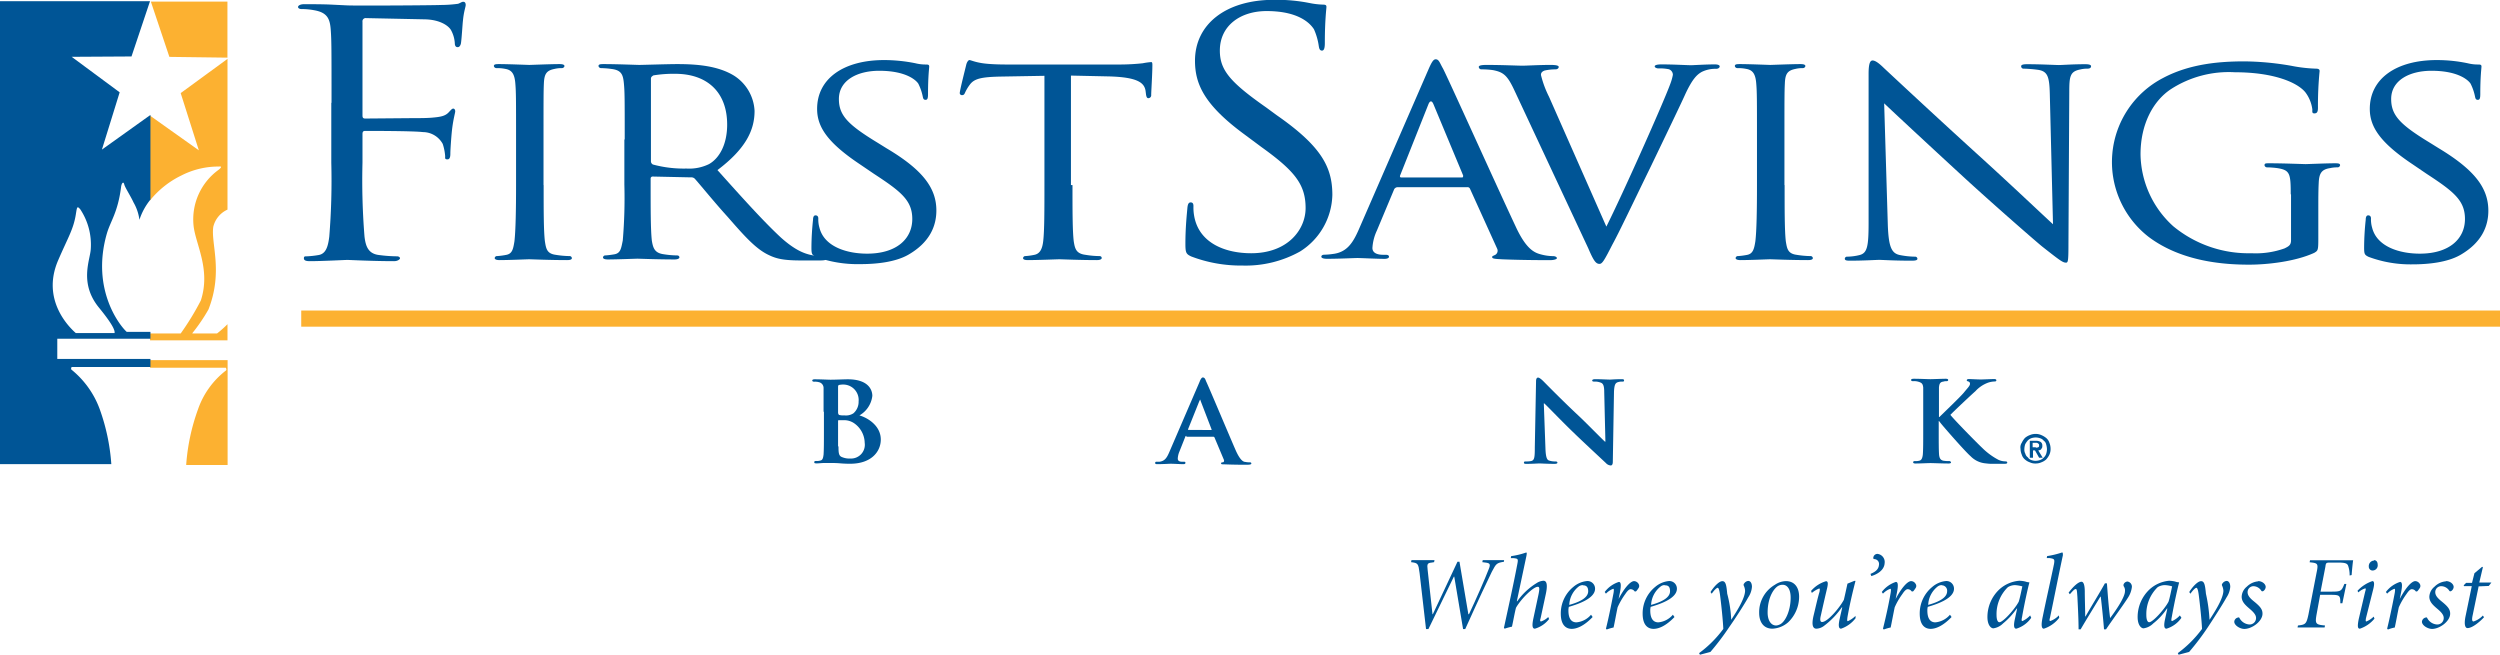<svg id="Layer_1" data-name="Layer 1" xmlns="http://www.w3.org/2000/svg" viewBox="0 0 422.43 110.67"><title>fsb_logo</title><path d="M56.8,19.64c0-8.92,0-10.56-.14-12.4S56.05,4.38,53.87,4a11.56,11.56,0,0,0-2.18-.2c-.27,0-.55-.14-.55-.35s.34-.47,1-.47c1.5,0,3.21,0,4.64.07l2.66.13c1.29.07,14.38,0,15.87-.07a22,22,0,0,0,2.87-.2c.41-.14.61-.34.88-.34s.41.2.41.54S79.15,4.17,79,5.81c-.07.54-.21,3.07-.34,3.82-.07.27-.21.61-.55.61s-.48-.27-.48-.68A5.29,5.29,0,0,0,77,7.38c-.41-.75-1.84-1.77-4.36-1.84l-10-.21a.54.54,0,0,0-.61.62V21.76c0,.34.06.54.47.54l8.25-.07c1.09,0,2,0,2.93-.07,1.57-.13,2.38-.27,3-1,.27-.27.47-.54.68-.54s.34.2.34.47-.34,1.3-.55,3.21c-.13,1.16-.27,3.4-.27,3.81s0,1.09-.48,1.09S76,29,76,28.64a8.64,8.64,0,0,0-.41-2.05,3.83,3.83,0,0,0-3.34-2c-1.64-.2-8.65-.2-9.75-.2-.34,0-.47.13-.47.54v4.84a118.41,118.41,0,0,0,.34,12.47c.2,1.63.61,2.93,2.52,3.13a23.94,23.94,0,0,0,2.93.21c.41,0,.55.2.55.34s-.35.48-1,.48c-3.54,0-7.63-.21-7.9-.21s-4.36.21-6.34.21c-.68,0-1-.14-1-.48s.13-.34.54-.34a15.72,15.72,0,0,0,1.91-.21c1.3-.2,1.64-1.5,1.84-3.13a117.79,117.79,0,0,0,.34-12.47V19.64Z" transform="translate(-0.78 -2.27)" style="fill:#005596"/><path d="M92.64,33.54c0,4.23,0,7.71.21,9.48.2,1.29.34,2.11,1.84,2.31a15.6,15.6,0,0,0,2.31.21.38.38,0,0,1,.41.34c0,.2-.2.34-.81.34-2.87,0-6.14-.14-6.41-.14s-3.48.14-5,.14c-.55,0-.82-.14-.82-.34a.38.38,0,0,1,.41-.34,12.07,12.07,0,0,0,1.57-.21c1-.2,1.15-1,1.36-2.31.2-1.77.27-5.25.27-9.48V25.78c0-6.82,0-8-.13-9.48s-.55-2.18-1.64-2.38a7.07,7.07,0,0,0-1.57-.14.44.44,0,0,1-.41-.34c0-.27.21-.34.82-.34,1.7,0,4.91.14,5.18.14s3.54-.14,5.11-.14c.61,0,.82.14.82.34a.44.44,0,0,1-.41.34,5,5,0,0,0-1.29.14c-1.37.27-1.71.88-1.78,2.45-.06,1.36-.06,2.66-.06,9.47v7.7Z" transform="translate(-0.78 -2.27)" style="fill:#005596"/><path d="M106.34,25.84c0-6.81,0-8-.14-9.47s-.4-2.25-2.11-2.45a14,14,0,0,0-1.77-.14.44.44,0,0,1-.41-.34c0-.27.21-.34.82-.34,2.32,0,5.72.14,6.06.14.55,0,4.84-.14,6.41-.14,3.27,0,6.81.27,9.54,1.91a7.48,7.48,0,0,1,3.54,6c0,3.27-1.5,6.4-6.27,10,4.16,4.64,7.7,8.59,10.7,11.38,2.73,2.46,4.43,2.87,5.66,3.07a11.21,11.21,0,0,0,1.77.14c.27,0,.48.2.48.34s-.27.34-1.23.34h-3.2c-2.93,0-4.16-.27-5.45-.89-2.18-1-4.09-3.13-7-6.47-2.18-2.39-4.43-5.18-5.52-6.41a.81.81,0,0,0-.69-.27l-6.47-.14a.33.33,0,0,0-.34.34v1c0,4.22,0,7.63.2,9.47.21,1.29.48,2.11,2,2.32a15.16,15.16,0,0,0,2.25.2c.34,0,.41.2.41.34s-.21.34-.82.34c-2.8,0-6.07-.13-6.27-.13s-3.48.13-5,.13c-.55,0-.82-.13-.82-.34a.38.38,0,0,1,.41-.34,14.34,14.34,0,0,0,1.57-.2c1-.21,1.09-1,1.36-2.32a84.85,84.85,0,0,0,.27-9.47V25.84Zm4.43,3.68a.62.62,0,0,0,.34.55,19.92,19.92,0,0,0,5.66.68,7.65,7.65,0,0,0,3.81-.75c1.77-1,3.07-3.34,3.07-6.68,0-5.45-3.34-8.58-8.79-8.58a20.87,20.87,0,0,0-3.68.27c-.21.14-.41.27-.41.54Z" transform="translate(-0.78 -2.27)" style="fill:#005596"/><path d="M138.64,45.67c-.68-.34-.75-.47-.75-1.63a45.89,45.89,0,0,1,.27-4.63c0-.48.14-.75.41-.75s.48.13.48.54a5,5,0,0,0,.2,1.57c.82,3.2,4.64,4.36,8.05,4.36,5,0,7.63-2.52,7.63-5.86,0-3.14-1.91-4.64-6.48-7.63l-2.31-1.57c-5.52-3.68-7.29-6.34-7.29-9.4,0-5.18,4.56-8.25,11.31-8.25a26.75,26.75,0,0,1,5.31.54,7,7,0,0,0,1.78.21c.4,0,.54.07.54.34s-.2,1.64-.2,4.63c0,.69-.07,1-.41,1s-.41-.21-.48-.55a8.53,8.53,0,0,0-.75-2.18c-.34-.54-2-2.18-6.61-2.18-3.75,0-6.81,1.64-6.81,4.77,0,2.8,1.56,4.36,6.61,7.43l1.43.89C156.77,31,159,34.09,159,37.84c0,2.59-1.09,5.38-4.77,7.49-2.18,1.23-5.32,1.57-8.11,1.57A20.64,20.64,0,0,1,138.64,45.67Z" transform="translate(-0.78 -2.27)" style="fill:#005596"/><path d="M182,33.54c0,4.23,0,7.71.21,9.48.2,1.29.41,2.11,2,2.31a14.85,14.85,0,0,0,2.32.21c.34,0,.41.2.41.34s-.21.34-.82.34c-2.79,0-6.06-.14-6.34-.14s-3.81.14-5.31.14c-.62,0-.82-.14-.82-.34a.38.38,0,0,1,.41-.34,11,11,0,0,0,1.5-.21c1-.2,1.36-1.09,1.5-2.38.2-1.77.2-5.25.2-9.47V15.08l-7.43.13c-3.2.07-4.43.34-5.18,1.37a7.18,7.18,0,0,0-.81,1.36c-.14.34-.28.41-.55.41a.37.37,0,0,1-.34-.34c0-.48,1-4.36,1.09-4.77s.34-.82.55-.82.88.34,2.25.54,3.4.21,4,.21h19.35a36.56,36.56,0,0,0,3.68-.21,12.1,12.1,0,0,1,1.43-.2c.2,0,.2.27.2.55,0,1.36-.2,4.49-.2,5a.49.49,0,0,1-.48.55c-.2,0-.34-.14-.41-.75l-.06-.48c-.21-1.36-1.3-2.32-6.21-2.45l-6.4-.14V33.54Z" transform="translate(-0.78 -2.27)" style="fill:#005596"/><path d="M202.08,45.61c-.88-.41-1-.62-1-2.18,0-2.87.27-5.18.34-6.07.07-.61.21-.89.55-.89s.47.21.47.62a8.21,8.21,0,0,0,.21,2.11c1,4.23,5.25,5.86,9.54,5.86,6.2,0,9.2-4,9.2-7.63,0-4-1.84-6.27-7.43-10.29L211.08,25c-6.81-5-8.38-8.52-8.38-12.47,0-6.14,5.18-10.29,13.35-10.29a28.6,28.6,0,0,1,6,.54,13.46,13.46,0,0,0,2.25.27c.55,0,.61.14.61.41s-.27,2.18-.27,6.07c0,.88-.14,1.29-.48,1.29s-.47-.27-.54-.75a10.63,10.63,0,0,0-.82-2.86c-.41-.61-2.11-3.07-8-3.07-4.43,0-7.9,2.46-7.9,6.68,0,3.27,1.7,5.32,7.83,9.61l1.77,1.3c7.64,5.31,9.41,8.85,9.41,13.49a11.59,11.59,0,0,1-5.45,9.54,18.86,18.86,0,0,1-9.75,2.38A23.58,23.58,0,0,1,202.08,45.61Z" transform="translate(-0.78 -2.27)" style="fill:#005596"/><path d="M242.15,14c.62-1.43.89-1.71,1.23-1.71.55,0,.68.62,1.23,1.57.95,1.84,9.13,20,12.26,26.65,1.84,4,3.27,4.49,4.37,4.77a8.13,8.13,0,0,0,2,.27c.27,0,.61.13.61.34s-.61.34-1.16.34c-.75,0-4.49,0-8-.14-.95-.06-1.77-.06-1.77-.34s.14-.2.34-.34a.81.81,0,0,0,.48-1.16l-4.57-10.08a.44.44,0,0,0-.47-.27H236.91a.69.69,0,0,0-.55.34l-2.93,7a8,8,0,0,0-.75,2.93c0,.88.89,1.15,1.77,1.15h.48c.41,0,.55.14.55.34s-.28.35-.75.35c-1.23,0-4-.14-4.57-.14S227.09,46,225,46c-.61,0-.95-.14-.95-.35s.2-.34.47-.34a11.7,11.7,0,0,0,1.5-.13c2.32-.28,3.34-1.84,4.3-4Zm5.66,18.26c.2,0,.2-.14.2-.34l-5-12c-.27-.69-.61-.69-.88,0l-4.77,12c-.07.2,0,.34.2.34Z" transform="translate(-0.78 -2.27)" style="fill:#005596"/><path d="M272.21,40.56c2.93-5.86,9.6-20.85,10.76-24a8.94,8.94,0,0,0,.48-1.64,1,1,0,0,0-.68-.95,7.56,7.56,0,0,0-1.77-.14c-.28,0-.62-.14-.62-.34s.34-.34,1.16-.34c2,0,4.36.14,5,.14.27,0,2.52-.14,4-.14.54,0,.82.14.82.34s-.21.41-.62.41a5.14,5.14,0,0,0-2.45.54c-.68.41-1.5,1-2.86,4-.55,1.23-3.07,6.48-5.66,11.86-3.13,6.41-5.38,11.18-6.54,13.29-1.36,2.66-1.71,3.27-2.18,3.27-.62,0-1-.54-1.91-2.66L256.6,17.39c-1.16-2.45-1.84-2.93-3.54-3.27a13.41,13.41,0,0,0-2-.13.44.44,0,0,1-.41-.41c0-.27.55-.34,1.37-.34,2.45,0,5.31.13,6,.13s2.8-.13,4.77-.13c1,0,1.37.13,1.37.34s-.21.41-.55.41a8.37,8.37,0,0,0-1.84.2c-.54.21-.61.48-.61.75a17,17,0,0,0,1.36,3.68Z" transform="translate(-0.78 -2.27)" style="fill:#005596"/><path d="M302.33,33.54c0,4.23,0,7.71.2,9.48.21,1.29.34,2.11,1.84,2.31a15.61,15.61,0,0,0,2.32.21.38.38,0,0,1,.41.34c0,.2-.21.34-.82.34-2.86,0-6.13-.14-6.41-.14s-3.47.14-5,.14c-.54,0-.82-.14-.82-.34a.38.38,0,0,1,.41-.34,12.07,12.07,0,0,0,1.57-.21c.95-.2,1.16-1,1.36-2.31.21-1.77.27-5.25.27-9.48V25.78c0-6.82,0-8-.13-9.48s-.55-2.18-1.64-2.38a7,7,0,0,0-1.56-.14.43.43,0,0,1-.41-.34c0-.27.2-.34.81-.34,1.71,0,4.91.14,5.18.14s3.55-.14,5.11-.14c.62,0,.82.14.82.34a.43.43,0,0,1-.41.34,5,5,0,0,0-1.29.14c-1.36.27-1.71.88-1.77,2.45-.07,1.36-.07,2.66-.07,9.47v7.7Z" transform="translate(-0.78 -2.27)" style="fill:#005596"/><path d="M319.77,40.36c.14,3.61.62,4.7,2,5a14,14,0,0,0,2.59.28.38.38,0,0,1,.41.34c0,.27-.34.34-1,.34-2.93,0-5-.14-5.45-.14s-2.66.14-5,.14c-.55,0-.82-.07-.82-.34a.37.37,0,0,1,.41-.34,9.12,9.12,0,0,0,2.11-.28c1.29-.34,1.5-1.5,1.5-5.45V14.74c0-1.78.27-2.25.68-2.25.61,0,1.5.88,2,1.36.81.75,8.31,7.77,16.28,15,5.11,4.64,10.63,9.88,12.2,11.31l-.54-22c-.07-2.86-.34-3.81-1.91-4.08a22.11,22.11,0,0,0-2.52-.21.39.39,0,0,1-.41-.41c0-.27.41-.34,1-.34,2.32,0,4.84.14,5.38.14s2.32-.14,4.43-.14c.55,0,1,.07,1,.34s-.21.41-.62.41a5.1,5.1,0,0,0-1.22.14c-1.71.34-1.84,1.16-1.84,3.81l-.14,25.69c0,2.87-.07,3.14-.41,3.14-.54,0-1-.34-3.95-2.66-.55-.41-8-6.88-13.42-11.86-6-5.52-11.79-10.9-13.36-12.4Z" transform="translate(-0.78 -2.27)" style="fill:#005596"/><path d="M387.85,35.11c0-3.54-.14-4.09-2.25-4.43a14,14,0,0,0-1.77-.13.44.44,0,0,1-.41-.34c0-.35.2-.35.82-.35,2.38,0,5.79.14,6.13.14s3.48-.14,5-.14c.62,0,.82.07.82.35a.44.44,0,0,1-.41.34,5.35,5.35,0,0,0-1.29.13c-1.43.21-1.84.89-1.91,2.46-.07,1.36-.07,2.65-.07,4.56v4.91c0,2-.07,2-.68,2.38-3.27,1.5-8,2-11,2-3.95,0-11.31-.41-17-4.7a16,16,0,0,1,2.46-26.85c4.63-2.46,9.81-2.8,13.76-2.8a48.19,48.19,0,0,1,7.91.75,25.14,25.14,0,0,0,4.15.48c.55,0,.62.21.62.41a58.71,58.71,0,0,0-.28,6.2c0,.75-.2.95-.61.95s-.34-.27-.34-.68a6.08,6.08,0,0,0-1.16-2.86c-1.29-1.63-5.25-3.41-11.92-3.41a18,18,0,0,0-10.84,2.87c-3,2-5.11,5.92-5.11,11A16.69,16.69,0,0,0,368,40.5a20,20,0,0,0,13.22,4.56,14.44,14.44,0,0,0,5.59-.82c.68-.34,1.09-.54,1.09-1.36V35.11Z" transform="translate(-0.78 -2.27)" style="fill:#005596"/><path d="M401,45.67c-.68-.34-.75-.47-.75-1.63a45.89,45.89,0,0,1,.27-4.63c0-.48.14-.75.41-.75s.48.13.48.54a5,5,0,0,0,.2,1.57c.82,3.2,4.64,4.36,8.05,4.36,5,0,7.63-2.52,7.63-5.86,0-3.14-1.91-4.64-6.48-7.63l-2.31-1.57c-5.52-3.68-7.29-6.34-7.29-9.4,0-5.18,4.56-8.25,11.31-8.25a25.39,25.39,0,0,1,5.24.54,7,7,0,0,0,1.78.21c.41,0,.54.07.54.34s-.2,1.64-.2,4.63c0,.69-.07,1-.41,1s-.41-.21-.48-.55a8.53,8.53,0,0,0-.75-2.18c-.34-.54-2-2.18-6.61-2.18-3.75,0-6.81,1.64-6.81,4.77,0,2.8,1.56,4.36,6.61,7.43l1.43.89c6.2,3.74,8.38,6.81,8.38,10.56,0,2.59-1.09,5.38-4.77,7.49-2.18,1.23-5.32,1.57-8.11,1.57A20.29,20.29,0,0,1,401,45.67Z" transform="translate(-0.78 -2.27)" style="fill:#005596"/><rect x="50.9" y="52.47" width="371.53" height="2.73" style="fill:#fcb131"/><path d="M139.94,71.84v-4a1,1,0,0,0-.82-1,2.29,2.29,0,0,0-.75-.07c-.21,0-.34-.07-.34-.2s.13-.21.41-.21c1,0,2.25.07,2.65.07,1,0,2.25-.07,2.93-.07,3.55,0,4.16,1.84,4.16,2.8A4.37,4.37,0,0,1,146,72.46c1.57.47,3.61,1.84,3.61,4.08,0,2-1.56,4.09-5.18,4.09-.2,0-.88,0-1.56-.06s-1.37-.07-1.64-.07h-1.09c-.48,0-.95.07-1.36.07s-.41-.07-.41-.21.07-.2.34-.2a2,2,0,0,0,.68-.07c.41-.07.48-.48.55-1,.06-.82.06-2.32.06-4V71.84Zm2.52.34c0,.14.07.21.13.21a3,3,0,0,0,.89.07,2.29,2.29,0,0,0,1.5-.35,2.55,2.55,0,0,0,.88-2,2.61,2.61,0,0,0-2.45-2.86,3.51,3.51,0,0,0-.82.06c-.13,0-.2.14-.2.35v4.49Zm0,5.52c0,1.23.07,1.64.68,1.84a3.23,3.23,0,0,0,1.36.21,2.33,2.33,0,0,0,2.39-2.66,4.12,4.12,0,0,0-1.84-3.34,3,3,0,0,0-1.71-.48h-.81c-.07,0-.14,0-.14.14V77.7Z" transform="translate(-0.78 -2.27)" style="fill:#005596"/><path d="M201.27,75.93c-.14,0-.14,0-.21.14l-1,2.52a3.43,3.43,0,0,0-.27,1.16c0,.34.2.54.75.54h.27c.27,0,.27.07.27.21s-.13.2-.34.2c-.61,0-1.57-.07-2.18-.07-.2,0-1.23.07-2.25.07-.27,0-.34-.07-.34-.2a.19.19,0,0,1,.21-.21h.54c.89-.13,1.23-.68,1.64-1.63l5.11-11.86c.2-.55.41-.75.54-.75.28,0,.41.2.55.61.48,1,3.75,8.79,5,11.66.75,1.7,1.3,2,1.64,2a3,3,0,0,0,.75.07c.2,0,.27.07.27.2s-.14.21-.82.21-2.11,0-3.75-.07c-.34,0-.54,0-.54-.14s.07-.2.27-.2.27-.21.21-.41L206,76.2a.2.2,0,0,0-.21-.13h-4.56Zm4.15-1c.07,0,.14-.07.07-.14L203.65,70a.62.62,0,0,0-.07-.2c-.06,0-.06.13-.13.2l-1.91,4.77c-.07.07,0,.14.07.14Z" transform="translate(-0.78 -2.27)" style="fill:#005596"/><path d="M261.92,78.11c.06,1.5.27,1.91.68,2a3,3,0,0,0,1,.13c.2,0,.34.07.34.21s-.2.2-.48.2c-1.29,0-2.18-.07-2.59-.07-.2,0-1.15.07-2.11.07-.27,0-.48,0-.48-.2s.14-.21.35-.21a3.74,3.74,0,0,0,.88-.07c.55-.13.61-.61.61-2.31l.21-11.18c0-.41.14-.61.34-.61s.55.27.89.61,3.2,3.27,6.13,6c1.36,1.29,4,4,4.29,4.22h.07l-.2-8.38c0-1.16-.21-1.5-.69-1.63a2.57,2.57,0,0,0-1-.14c-.27,0-.34-.07-.34-.2s.21-.21.48-.21c1,0,2.11.07,2.52.07.2,0,.95-.07,1.91-.07.27,0,.47,0,.47.21s-.13.2-.34.2a2,2,0,0,0-.61.07c-.54.13-.68.47-.75,1.57l-.2,11.92c0,.41-.14.61-.34.61a1.19,1.19,0,0,1-.82-.4c-1.23-1.16-3.75-3.48-5.79-5.46s-4.3-4.36-4.64-4.63h-.07Z" transform="translate(-0.78 -2.27)" style="fill:#005596"/><path d="M328.43,72.73h.06c.69-.68,3.62-3.48,4.16-4.16s1-1.09,1-1.43a.37.37,0,0,0-.27-.41c-.2-.07-.27-.07-.27-.2s.13-.21.34-.21c.41,0,1.5.07,2,.07s1.71-.07,2.32-.07c.2,0,.34.07.34.21s-.14.2-.27.2a3.71,3.71,0,0,0-1.16.21,5.43,5.43,0,0,0-2.11,1.43c-.62.54-3.61,3.34-4.23,4,.68.88,4.64,4.9,5.39,5.59a11.33,11.33,0,0,0,2.72,2,2.82,2.82,0,0,0,1.23.27c.13,0,.27.07.27.21s-.14.2-.48.2h-1.77a7.63,7.63,0,0,1-1.36-.07,4,4,0,0,1-2.59-1.22c-.89-.75-4.7-5.11-5.11-5.66l-.21-.27h-.06v1.7c0,1.71,0,3.2.06,4,.07.55.21.89.75,1a5.55,5.55,0,0,0,1,.06.31.31,0,0,1,.27.21c0,.13-.14.2-.41.2-1.09,0-2.52-.07-3.06-.07s-1.71.07-2.53.07c-.27,0-.4-.07-.4-.2s.06-.21.34-.21a2.16,2.16,0,0,0,.68-.06c.41-.07.54-.48.61-1,.07-.81.07-2.31.07-4V67.75c-.07-.61-.21-.81-.89-1a2.44,2.44,0,0,0-.81-.07c-.21,0-.35-.06-.35-.2s.14-.21.48-.21c1,0,2.32.07,2.8.07s1.9-.07,2.58-.07c.28,0,.41.07.41.21s-.13.2-.27.2a1.44,1.44,0,0,0-.54.07c-.55.07-.69.34-.75,1v5Z" transform="translate(-0.78 -2.27)" style="fill:#005596"/><path d="M26.2,64.41H38.94s.21.35,0,.48a14.07,14.07,0,0,0-4.7,6.54,34.47,34.47,0,0,0-2,9.41h7V63.12H26.13v1.29Z" transform="translate(-0.78 -2.27)" style="fill:#fcb131"/><polygon points="38.43 9.74 38.43 0.27 25.49 0.27 28.62 9.61 38.43 9.74" style="fill:#fcb131"/><path d="M33.29,58.55a29.61,29.61,0,0,0,2.72-4c2.53-6.47.35-11.24.82-14a4.27,4.27,0,0,1,2.39-2.86V12.22L31.31,18l3.07,9.67-8.25-5.86V36.13a15.5,15.5,0,0,1,5.32-4.22,13.75,13.75,0,0,1,6.34-1.5s.81-.14-.07.55a10.33,10.33,0,0,0-4.23,9.47c.34,3.13,2.93,7.36,1.23,12.6a45.05,45.05,0,0,1-3.41,5.59H26.13v1.16H39.22V57.05a17.61,17.61,0,0,1-1.77,1.57H33.29Z" transform="translate(-0.78 -2.27)" style="fill:#fcb131"/><path d="M18.84,41.72c.62-2.11,1.84-3.54,2.39-7.77.07-.75.41-1.09.54-.54s1.09,2,1.57,3.06a7.94,7.94,0,0,1,1,2.94A10.54,10.54,0,0,1,26.2,36V21.69h0L18,27.55,21,17.87l-8.11-6L23,11.81l3.13-9.34H.78V80.7H19.59a34.3,34.3,0,0,0-2-9.4,15.39,15.39,0,0,0-4.7-6.54c-.21-.14,0-.48,0-.48H26.2V62.92H10.46V59.51H26.2V58.35h-4C21.3,57.6,16.05,51.4,18.84,41.72Zm1.3,16.83H13.59c-1.09-.95-5.86-5.58-3-12.26,1.7-3.95,2.59-5.25,3-7.77.21-1.3.21-1.5.75-.89a10.8,10.8,0,0,1,1.78,6.68c-.07,1.84-2.05,5.79,1.43,10C20.07,57.4,20.2,58.21,20.14,58.55Z" transform="translate(-0.78 -2.27)" style="fill:#005596"/><path d="M254.9,97.19c-1.23.21-1.3.28-2.05,1.71-.54,1.09-2.25,4.7-4.49,9.67H248l-1.49-8.86h-.07l-4.3,8.86h-.4l-1.09-9.47c-.21-1.63-.28-1.7-1.44-1.84l.07-.34h3.89l-.07.34-.41.07c-.68.07-.82.2-.68,1.23l.82,7.49h.06l4.16-8.86h.34l1.5,8.86H249c1.16-2.45,2.72-6,3.34-7.63.34-.82.2-1-.55-1.09l-.54-.07.07-.34h3.61Z" transform="translate(-0.78 -2.27)" style="fill:#005596"/><path d="M262.53,106.87a4.69,4.69,0,0,1-2.39,1.63c-.4,0-.54-.4-.27-1.7l.89-4.16c.2-1,.13-1.22-.14-1.22-.75,0-2.79,2-3.68,3.54-.2.75-.48,2.32-.68,3.2a9.4,9.4,0,0,0-1.23.34l-.13-.13c.75-3.48,1.56-7.09,2.25-10.7.2-1,.13-1-.62-1.09h-.47l.06-.34a13,13,0,0,0,2.53-.61c.13,0,.13.13.06.54l-1.63,7.7h.07a11.18,11.18,0,0,1,3.27-3.07,2.36,2.36,0,0,1,1.16-.4c.4,0,.81.34.4,2.24l-.88,4.09c-.14.41-.07.55.07.55a3.15,3.15,0,0,0,1.22-.75Z" transform="translate(-0.78 -2.27)" style="fill:#005596"/><path d="M269.89,106.53c-1.5,1.57-2.73,2-3.54,2s-1.84-.47-1.84-2.58a5.77,5.77,0,0,1,2.11-4.5,4.19,4.19,0,0,1,2.32-1,1.28,1.28,0,0,1,1.36,1.3c0,1.63-2.8,2.59-4.43,3.06a2.35,2.35,0,0,0-.07.62c0,1,.27,2,1.36,2a3.65,3.65,0,0,0,2.46-1.29Zm-1.64-5.39a1.14,1.14,0,0,0-.68.21,4.17,4.17,0,0,0-1.63,3.13c2.45-.68,3.2-1.5,3.2-2.31s-.41-1-.89-1Z" transform="translate(-0.78 -2.27)" style="fill:#005596"/><path d="M274.25,103.53c.95-1.84,2-3.07,2.66-3.07a.94.94,0,0,1,.75.48.64.64,0,0,1,0,.68,3.74,3.74,0,0,1-.41.55c-.14.07-.27.07-.34-.07a.82.82,0,0,0-.61-.27c-.21,0-.48.2-.89.81a12.36,12.36,0,0,0-1.3,2.25c-.27,1.3-.47,2.46-.68,3.41a7.58,7.58,0,0,0-1.16.34l-.13-.14c.48-1.9.95-4.29,1.29-6.06.07-.48.07-.68-.07-.68a3.3,3.3,0,0,0-1.22.82l-.21-.28a4.86,4.86,0,0,1,2.39-1.7c.41,0,.41.68.14,2l-.21,1Z" transform="translate(-0.78 -2.27)" style="fill:#005596"/><path d="M283.72,106.53c-1.5,1.57-2.72,2-3.54,2s-1.84-.47-1.84-2.58a5.77,5.77,0,0,1,2.11-4.5,4.21,4.21,0,0,1,2.32-1,1.28,1.28,0,0,1,1.36,1.3c0,1.63-2.79,2.59-4.43,3.06a2.35,2.35,0,0,0-.07.62c0,1,.28,2,1.37,2a3.65,3.65,0,0,0,2.45-1.29Zm-1.63-5.39a1,1,0,0,0-.68.21,4.17,4.17,0,0,0-1.64,3.13c2.45-.68,3.2-1.5,3.2-2.31s-.34-1-.88-1Z" transform="translate(-0.78 -2.27)" style="fill:#005596"/><path d="M293.26,107.07c.75-1.15,2.39-3.61,2.39-5a2.38,2.38,0,0,0-.21-.82.34.34,0,0,1,.07-.41.93.93,0,0,1,.68-.41c.34,0,.62.34.62,1a3.69,3.69,0,0,1-.62,1.77c-.68,1.23-2.31,3.75-3.2,5a42.89,42.89,0,0,1-3.2,4.23l-1.77.47-.14-.27a19.1,19.1,0,0,0,4.09-4.09c-.07-1.56-.34-4.09-.55-5.72-.13-1-.27-1.23-.41-1.23s-.54.34-1,1l-.2-.28c.54-.88,1.43-1.84,2-1.84s.69.68.82,2.12a20.31,20.31,0,0,1,.68,4.49Z" transform="translate(-0.78 -2.27)" style="fill:#005596"/><path d="M302.53,100.46c1.43,0,2.25,1,2.25,2.66a6,6,0,0,1-1.84,4.29,4.34,4.34,0,0,1-2.66,1.09c-1.63,0-2.25-1.29-2.25-2.65a5.36,5.36,0,0,1,2.66-4.77,3.48,3.48,0,0,1,1.84-.62Zm-.54.62a1.62,1.62,0,0,0-.62.13c-.68.28-1.91,1.77-1.91,4.57,0,1.29.55,2.18,1.44,2.18a1.54,1.54,0,0,0,.54-.14c.95-.34,1.91-2.31,1.91-4.56,0-1.5-.61-2.18-1.36-2.18Z" transform="translate(-0.78 -2.27)" style="fill:#005596"/><path d="M314.32,106.73a5.2,5.2,0,0,1-2.45,1.77c-.34,0-.55-.34-.21-1.77.14-.68.28-1.22.41-1.84H312a13.7,13.7,0,0,1-2.93,3.07,2.31,2.31,0,0,1-1.36.54c-.41,0-.95-.27-.48-2.24.34-1.37.62-2.73,1-4,.07-.41.07-.55-.07-.55a4.66,4.66,0,0,0-1.23.75l-.13-.34a5.32,5.32,0,0,1,2.52-1.64c.34,0,.41.34.13,1.43-.34,1.44-.68,2.93-1,4.37-.2.81-.07,1.09.21,1.09.95,0,3-2.46,3.68-3.75.2-.82.4-1.77.61-2.73l1.16-.47h.2c-.47,1.84-.95,3.81-1.36,6.13-.07.54-.07.68.07.68a4.65,4.65,0,0,0,1.29-.89Z" transform="translate(-0.78 -2.27)" style="fill:#005596"/><path d="M316.84,99.24c.82-.34,1.36-.75,1.43-1.5a.83.83,0,0,0-.82-1,.2.2,0,0,1-.13-.27.71.71,0,0,1,.68-.61,1.38,1.38,0,0,1,1.23,1.57c-.07,1.22-1.3,1.9-2.25,2.18Z" transform="translate(-0.78 -2.27)" style="fill:#005596"/><path d="M321.07,103.53c.95-1.84,2-3.07,2.65-3.07a.91.91,0,0,1,.75.48.6.6,0,0,1,0,.68,3.74,3.74,0,0,1-.4.55c-.14.07-.28.07-.35-.07a.79.79,0,0,0-.61-.27c-.2,0-.48.2-.88.81a11.8,11.8,0,0,0-1.3,2.25c-.27,1.3-.48,2.46-.68,3.41a7.26,7.26,0,0,0-1.16.34l-.14-.14c.48-1.9,1-4.29,1.3-6.06.07-.48.07-.68-.07-.68a3.23,3.23,0,0,0-1.23.82l-.2-.28a4.89,4.89,0,0,1,2.38-1.7c.41,0,.41.68.14,2l-.2,1Z" transform="translate(-0.78 -2.27)" style="fill:#005596"/><path d="M330.54,106.53c-1.5,1.57-2.73,2-3.54,2s-1.84-.47-1.84-2.58a5.77,5.77,0,0,1,2.11-4.5,4.19,4.19,0,0,1,2.31-1,1.28,1.28,0,0,1,1.37,1.3c0,1.63-2.8,2.59-4.43,3.06a2.35,2.35,0,0,0-.07.62c0,1,.27,2,1.36,2a3.67,3.67,0,0,0,2.46-1.29Zm-1.64-5.39a1.14,1.14,0,0,0-.68.21,4.17,4.17,0,0,0-1.63,3.13c2.45-.68,3.2-1.5,3.2-2.31a.91.91,0,0,0-.89-1Z" transform="translate(-0.78 -2.27)" style="fill:#005596"/><path d="M344,106.66a4.74,4.74,0,0,1-2.52,1.84c-.27,0-.54-.2-.27-1.49l.41-1.91h-.07a12.12,12.12,0,0,1-2.32,2.52,2.83,2.83,0,0,1-1.63.82c-.41,0-1-.55-1-1.91a6.4,6.4,0,0,1,2.05-4.7A5.65,5.65,0,0,1,342,100.4h0a5.09,5.09,0,0,1,1,.13,2.36,2.36,0,0,0,.68.14v.07c-.27,1-.82,3.47-1.23,5.79-.13.61-.06.68.07.68a4.09,4.09,0,0,0,1.3-.95Zm-2.72-5.52a2.31,2.31,0,0,0-1.23.35,6.33,6.33,0,0,0-1.91,4.7c0,.82.21,1.22.48,1.22.61,0,2.59-2.18,3.27-3.47.2-.61.48-2,.61-2.59a6.46,6.46,0,0,0-1.22-.21Z" transform="translate(-0.78 -2.27)" style="fill:#005596"/><path d="M348.73,106.66a5.4,5.4,0,0,1-2.59,1.84c-.34,0-.54-.4-.2-2,.61-3,1.29-5.93,1.91-8.93.13-.81.07-.88-.75-1h-.48l.07-.34a14.56,14.56,0,0,0,2.52-.61c.14,0,.14.2.14.47-.75,3.48-1.43,7-2.18,10.56-.14.48-.07.55.06.55a3.58,3.58,0,0,0,1.44-.95Z" transform="translate(-0.78 -2.27)" style="fill:#005596"/><path d="M357.32,106.73c.75-1,2.52-3.47,2.52-4.56a1.23,1.23,0,0,0-.2-.82.43.43,0,0,1,0-.41.78.78,0,0,1,.61-.41.87.87,0,0,1,.75,1,4.18,4.18,0,0,1-.68,1.77c-.68,1.09-2.73,3.88-3.68,5.31h-.34c-.14-1.77-.34-3.75-.55-5.52h-.07c-1.15,1.91-2.45,4-3.33,5.52H352c0-1.77-.13-4.09-.2-5.52-.07-.88-.07-1.29-.27-1.29s-.41.2-1,.88l-.21-.27c.75-1,1.64-1.84,2.18-1.84.34,0,.55.55.55,1.71s.07,3,.07,4.15h.06c1-1.77,2.25-3.75,3.27-5.59h.34c.14,1.84.28,3.89.55,5.93Z" transform="translate(-0.78 -2.27)" style="fill:#005596"/><path d="M369.38,106.66a4.74,4.74,0,0,1-2.52,1.84c-.27,0-.54-.2-.27-1.49l.41-1.91h-.07a10.49,10.49,0,0,1-2.32,2.52,2.83,2.83,0,0,1-1.63.82c-.41,0-1-.55-1-1.91a6.4,6.4,0,0,1,2.05-4.7,5.65,5.65,0,0,1,3.27-1.43h0a5.09,5.09,0,0,1,1,.13,2.36,2.36,0,0,0,.68.14v.07c-.27,1-.82,3.47-1.23,5.79-.13.61-.06.68.07.68a4.09,4.09,0,0,0,1.3-.95Zm-2.79-5.52a2.31,2.31,0,0,0-1.23.35,6.33,6.33,0,0,0-1.91,4.7c0,.82.21,1.22.48,1.22.61,0,2.59-2.18,3.27-3.47.21-.61.48-2,.61-2.59a4.92,4.92,0,0,0-1.22-.21Z" transform="translate(-0.78 -2.27)" style="fill:#005596"/><path d="M374.08,107.07c.75-1.15,2.39-3.61,2.39-5a2.38,2.38,0,0,0-.21-.82.34.34,0,0,1,.07-.41.93.93,0,0,1,.68-.41c.34,0,.62.34.62,1a3.69,3.69,0,0,1-.62,1.77c-.68,1.23-2.31,3.75-3.13,5a42.89,42.89,0,0,1-3.2,4.23l-1.78.47-.13-.27a19.1,19.1,0,0,0,4.09-4.09c-.07-1.56-.34-4.09-.55-5.72-.13-1-.27-1.23-.41-1.23s-.54.34-1,1l-.2-.28c.54-.88,1.43-1.84,2-1.84s.68.68.82,2.12a25.94,25.94,0,0,1,.61,4.49Z" transform="translate(-0.78 -2.27)" style="fill:#005596"/><path d="M382.33,100.46c.68,0,1.29.48,1.29,1a.92.92,0,0,1-.4.68c-.14.07-.28.07-.35-.07a1.62,1.62,0,0,0-1.36-.75,1,1,0,0,0-.95,1c0,.62.47,1.09,1.16,1.64,1,.82,1.36,1.29,1.36,2,0,1.29-1.77,2.58-3.07,2.58-.75,0-1.7-.61-1.7-1.22a.77.77,0,0,1,.54-.68c.21-.07.28-.07.34.06a2.05,2.05,0,0,0,1.64,1.09,1.09,1.09,0,0,0,1.16-1.09c0-.4-.21-.81-1-1.49s-1.43-1.23-1.43-2.12a2.3,2.3,0,0,1,.88-1.7,3.11,3.11,0,0,1,1.91-.89Z" transform="translate(-0.78 -2.27)" style="fill:#005596"/><path d="M398.41,96.85c-.07.34-.2,1.64-.27,2.59l-.34.07a4.59,4.59,0,0,0-.21-1.5c-.13-.54-.47-.68-1.77-.68h-1.36c-.61,0-.68.07-.75.68l-.82,4.23h1.91c1.57,0,1.64-.14,2.11-1.3h.34l-.68,3.27h-.34c0-1.29-.07-1.43-1.57-1.43h-1.84l-.61,3.34c-.27,1.57-.14,1.7,1.43,1.84l-.07.34H389l.07-.34c1.29-.14,1.43-.27,1.77-1.84l1.36-7c.34-1.63.27-1.7-1.16-1.84l.07-.34h7.29Z" transform="translate(-0.78 -2.27)" style="fill:#005596"/><path d="M402,106.8a5.38,5.38,0,0,1-2.46,1.7c-.34,0-.47-.27-.2-1.63l1.09-4.63c.13-.41.13-.55,0-.55a3.1,3.1,0,0,0-1.16.68l-.14-.27a6.08,6.08,0,0,1,2.52-1.64c.35,0,.35.55.14,1.37l-1.23,4.9c-.06.41-.06.55.07.55a3.65,3.65,0,0,0,1.23-.82Zm-.07-9.88c.41,0,.61.34.61.75a.87.87,0,0,1-.82,1,.64.64,0,0,1-.68-.68.93.93,0,0,1,.89-1Z" transform="translate(-0.78 -2.27)" style="fill:#005596"/><path d="M406.25,103.53c.95-1.84,2-3.07,2.66-3.07a.94.94,0,0,1,.75.48.64.64,0,0,1,0,.68,4.62,4.62,0,0,1-.41.55c-.14.07-.28.07-.34-.07a.82.82,0,0,0-.62-.27c-.2,0-.47.2-.88.81a11.8,11.8,0,0,0-1.3,2.25c-.27,1.3-.47,2.46-.68,3.41a7.26,7.26,0,0,0-1.16.34l-.13-.14c.47-1.9.95-4.29,1.29-6.06.07-.48.07-.68-.07-.68a3.23,3.23,0,0,0-1.22.82l-.21-.28a4.86,4.86,0,0,1,2.39-1.7c.41,0,.41.68.13,2l-.2,1Z" transform="translate(-0.78 -2.27)" style="fill:#005596"/><path d="M414.09,100.46c.68,0,1.29.48,1.29,1a.9.9,0,0,1-.41.68c-.14.07-.27.07-.34-.07a1.63,1.63,0,0,0-1.36-.75,1,1,0,0,0-1,1c0,.62.48,1.09,1.16,1.64,1,.82,1.36,1.29,1.36,2,0,1.29-1.77,2.58-3.06,2.58-.75,0-1.71-.61-1.71-1.22a.78.78,0,0,1,.55-.68c.2-.07.27-.07.34.06a2,2,0,0,0,1.64,1.09,1.08,1.08,0,0,0,1.15-1.09c0-.4-.2-.81-1-1.49s-1.43-1.23-1.43-2.12a2.32,2.32,0,0,1,.89-1.7,3.06,3.06,0,0,1,1.91-.89Z" transform="translate(-0.78 -2.27)" style="fill:#005596"/><path d="M421.31,101.28l-1.71.07-1,4.84c-.2.88-.07,1.09.14,1.09a3.62,3.62,0,0,0,1.57-1l.2.28c-.54.61-1.91,1.84-2.79,1.84-.34,0-.68-.48-.28-2.25l1-4.84h-1.3l-.07-.14.41-.41h1l.41-1.63,1.3-1.09.13.07-.61,2.59h2.05Z" transform="translate(-0.78 -2.27)" style="fill:#005596"/><path d="M342.4,77.09a3.33,3.33,0,0,1,.54-.82,2.7,2.7,0,0,1,.82-.48,2.49,2.49,0,0,1,.95-.2,2.32,2.32,0,0,1,1,.2,3.4,3.4,0,0,1,.81.48,1.76,1.76,0,0,1,.55.82,2.65,2.65,0,0,1,.2,1,2.21,2.21,0,0,1-.2,1,3.36,3.36,0,0,1-.55.82,2.47,2.47,0,0,1-.81.48,2.36,2.36,0,0,1-1,.2,2.1,2.1,0,0,1-.95-.2,2.4,2.4,0,0,1-.82-.48,1.69,1.69,0,0,1-.54-.82,2.66,2.66,0,0,1-.21-1A1.37,1.37,0,0,1,342.4,77.09Zm.61,1.84a1,1,0,0,0,.41.61A1.19,1.19,0,0,0,344,80a2.44,2.44,0,0,0,.75.14,2.83,2.83,0,0,0,.75-.14,1.49,1.49,0,0,0,.61-.41,1.56,1.56,0,0,0,.41-.61,2.86,2.86,0,0,0,.14-.82,3.44,3.44,0,0,0-.14-.82,1,1,0,0,0-.41-.61,1.25,1.25,0,0,0-.61-.41,2.39,2.39,0,0,0-.75-.13,2.45,2.45,0,0,0-.75.13,1.68,1.68,0,0,0-.61.41,3.43,3.43,0,0,0-.41.61,2.93,2.93,0,0,0-.14.82A1.44,1.44,0,0,0,343,78.93Zm1.77-2.18a1.53,1.53,0,0,1,.82.2.73.73,0,0,1,.27.68.52.52,0,0,1-.07.35c-.06.06-.06.13-.13.2s-.14.14-.21.14-.2.06-.27.06l.75,1.23h-.61l-.69-1.23h-.34v1.23h-.54V76.75Zm0,1.16a.85.85,0,0,0,.41-.07c.14-.07.14-.14.14-.34a.26.26,0,0,0-.07-.21l-.14-.13c-.07,0-.13-.07-.2-.07h-.68v.75h.54Z" transform="translate(-0.78 -2.27)" style="fill:#005596"/></svg>